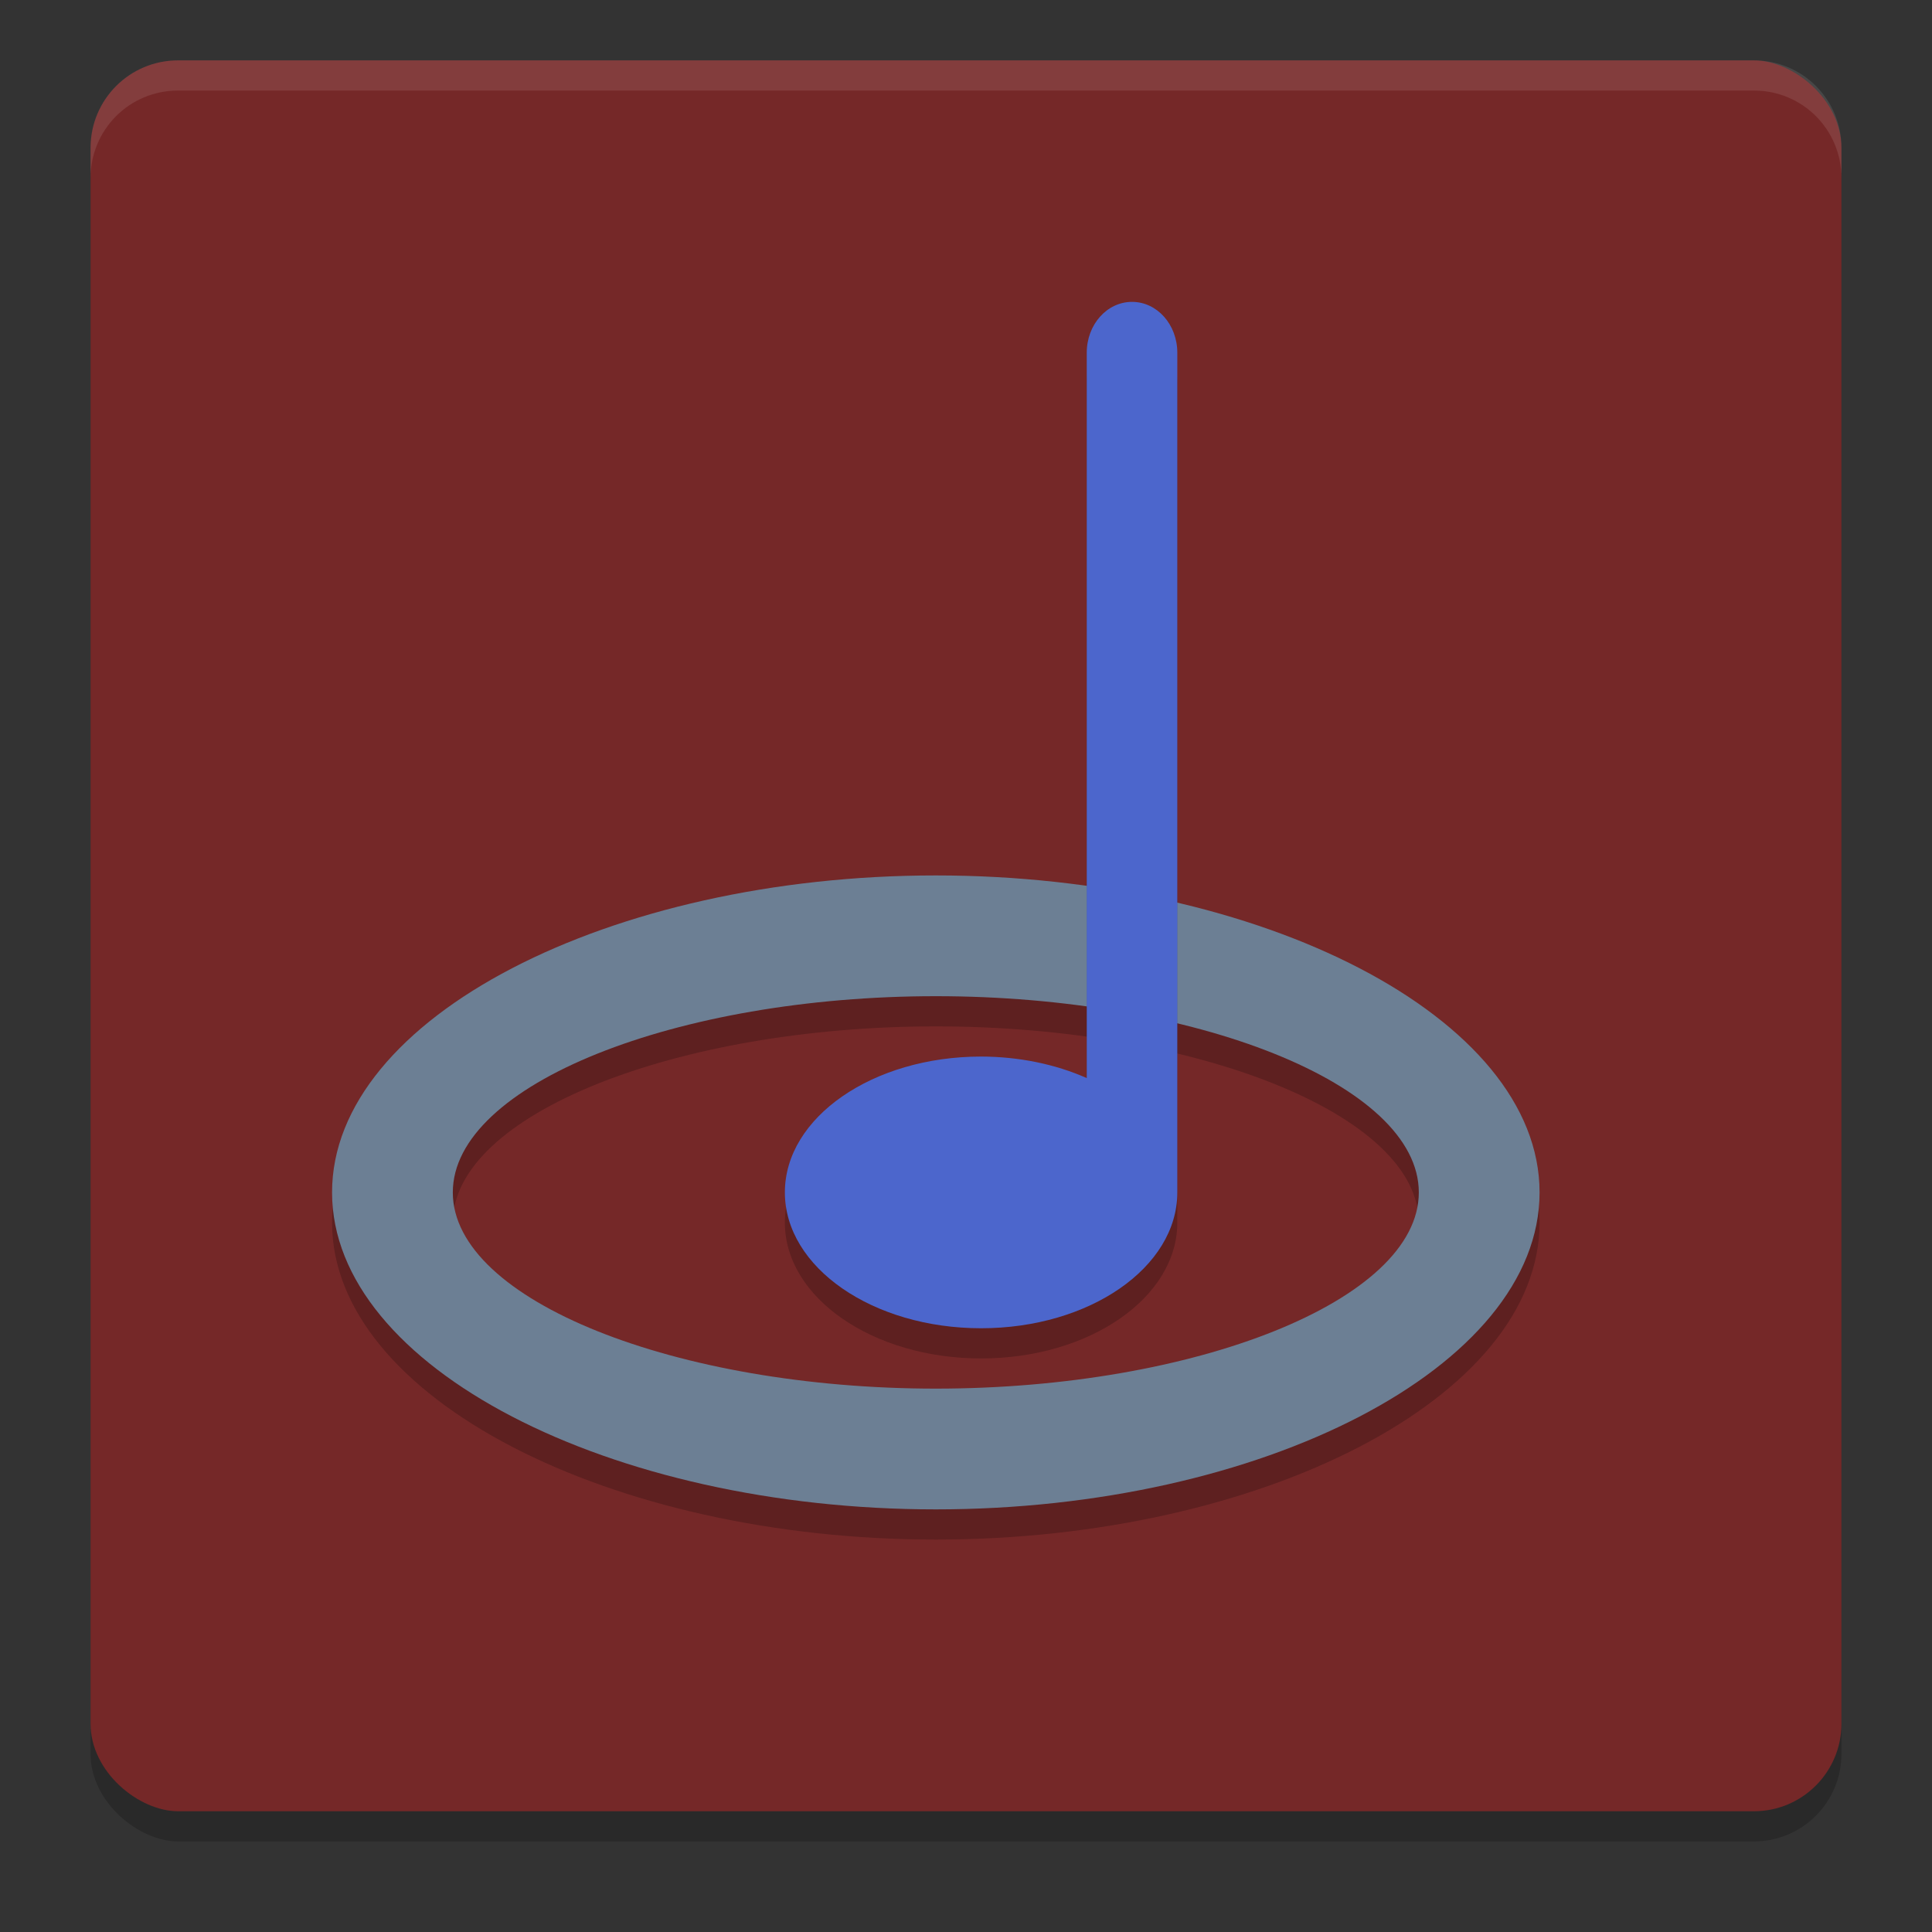 <svg width="64" height="64" version="1.1" xmlns="http://www.w3.org/2000/svg">
 <rect width="100%" height="100%" fill="#333333" stroke="none"/>
 <rect transform="matrix(0,-1,-1,0,0,0)" x="-61" y="-61" width="58" height="58" rx="2.9" ry="2.9" style="opacity:.2"/>
 <rect transform="matrix(0,-1,-1,0,0,0)" x="-60" y="-61" width="58" height="58" rx="2.9" ry="2.9" style="fill:#752828"/>
 <path d="M 5.898,2 C 4.292,2 3,3.292 3,4.898 v 1 C 3,4.292 4.292,3 5.898,3 H 58.102 C 59.708,3 61,4.292 61,5.898 v -1 C 61,3.292 59.708,2 58.102,2 Z" style="fill:#ffffff;opacity:.1"/>
 <path d="m31 30c-10.77 0-20 4.701-20 10.5s9.23 10.5 20 10.5 20-4.701 20-10.5-9.23-10.5-20-10.5zm0 4c8.56 0 16 2.91 16 6.5s-7.44 6.5-16 6.5-16-2.91-16-6.5 7.44-6.5 16-6.5z" style="opacity:.2"/>
 <path d="m31 29c-10.77 0-20 4.701-20 10.5s9.23 10.5 20 10.5 20-4.701 20-10.5-9.23-10.5-20-10.5zm0 4c8.56 0 16 2.91 16 6.5s-7.44 6.5-16 6.5-16-2.91-16-6.5 7.44-6.5 16-6.5z" style="fill:#6c7f94"/>
 <path d="m37.5 11c-0.831 0-1.5 0.752-1.5 1.686v24.027c-1.044-0.464-2.259-0.711-3.5-0.713-3.59 0-6.5 2.015-6.5 4.5s2.91 4.5 6.5 4.5 6.5-2.015 6.5-4.5v-27.814c0-0.934-0.669-1.686-1.5-1.686z" style="opacity:.2"/>
 <path d="m37.5 10c-0.831 0-1.5 0.752-1.5 1.686v24.027c-1.044-0.464-2.259-0.711-3.5-0.713-3.59 0-6.5 2.015-6.5 4.5s2.91 4.5 6.5 4.5 6.5-2.015 6.5-4.5v-27.814c0-0.934-0.669-1.686-1.5-1.686z" style="fill:#4c66cc"/>
</svg>
